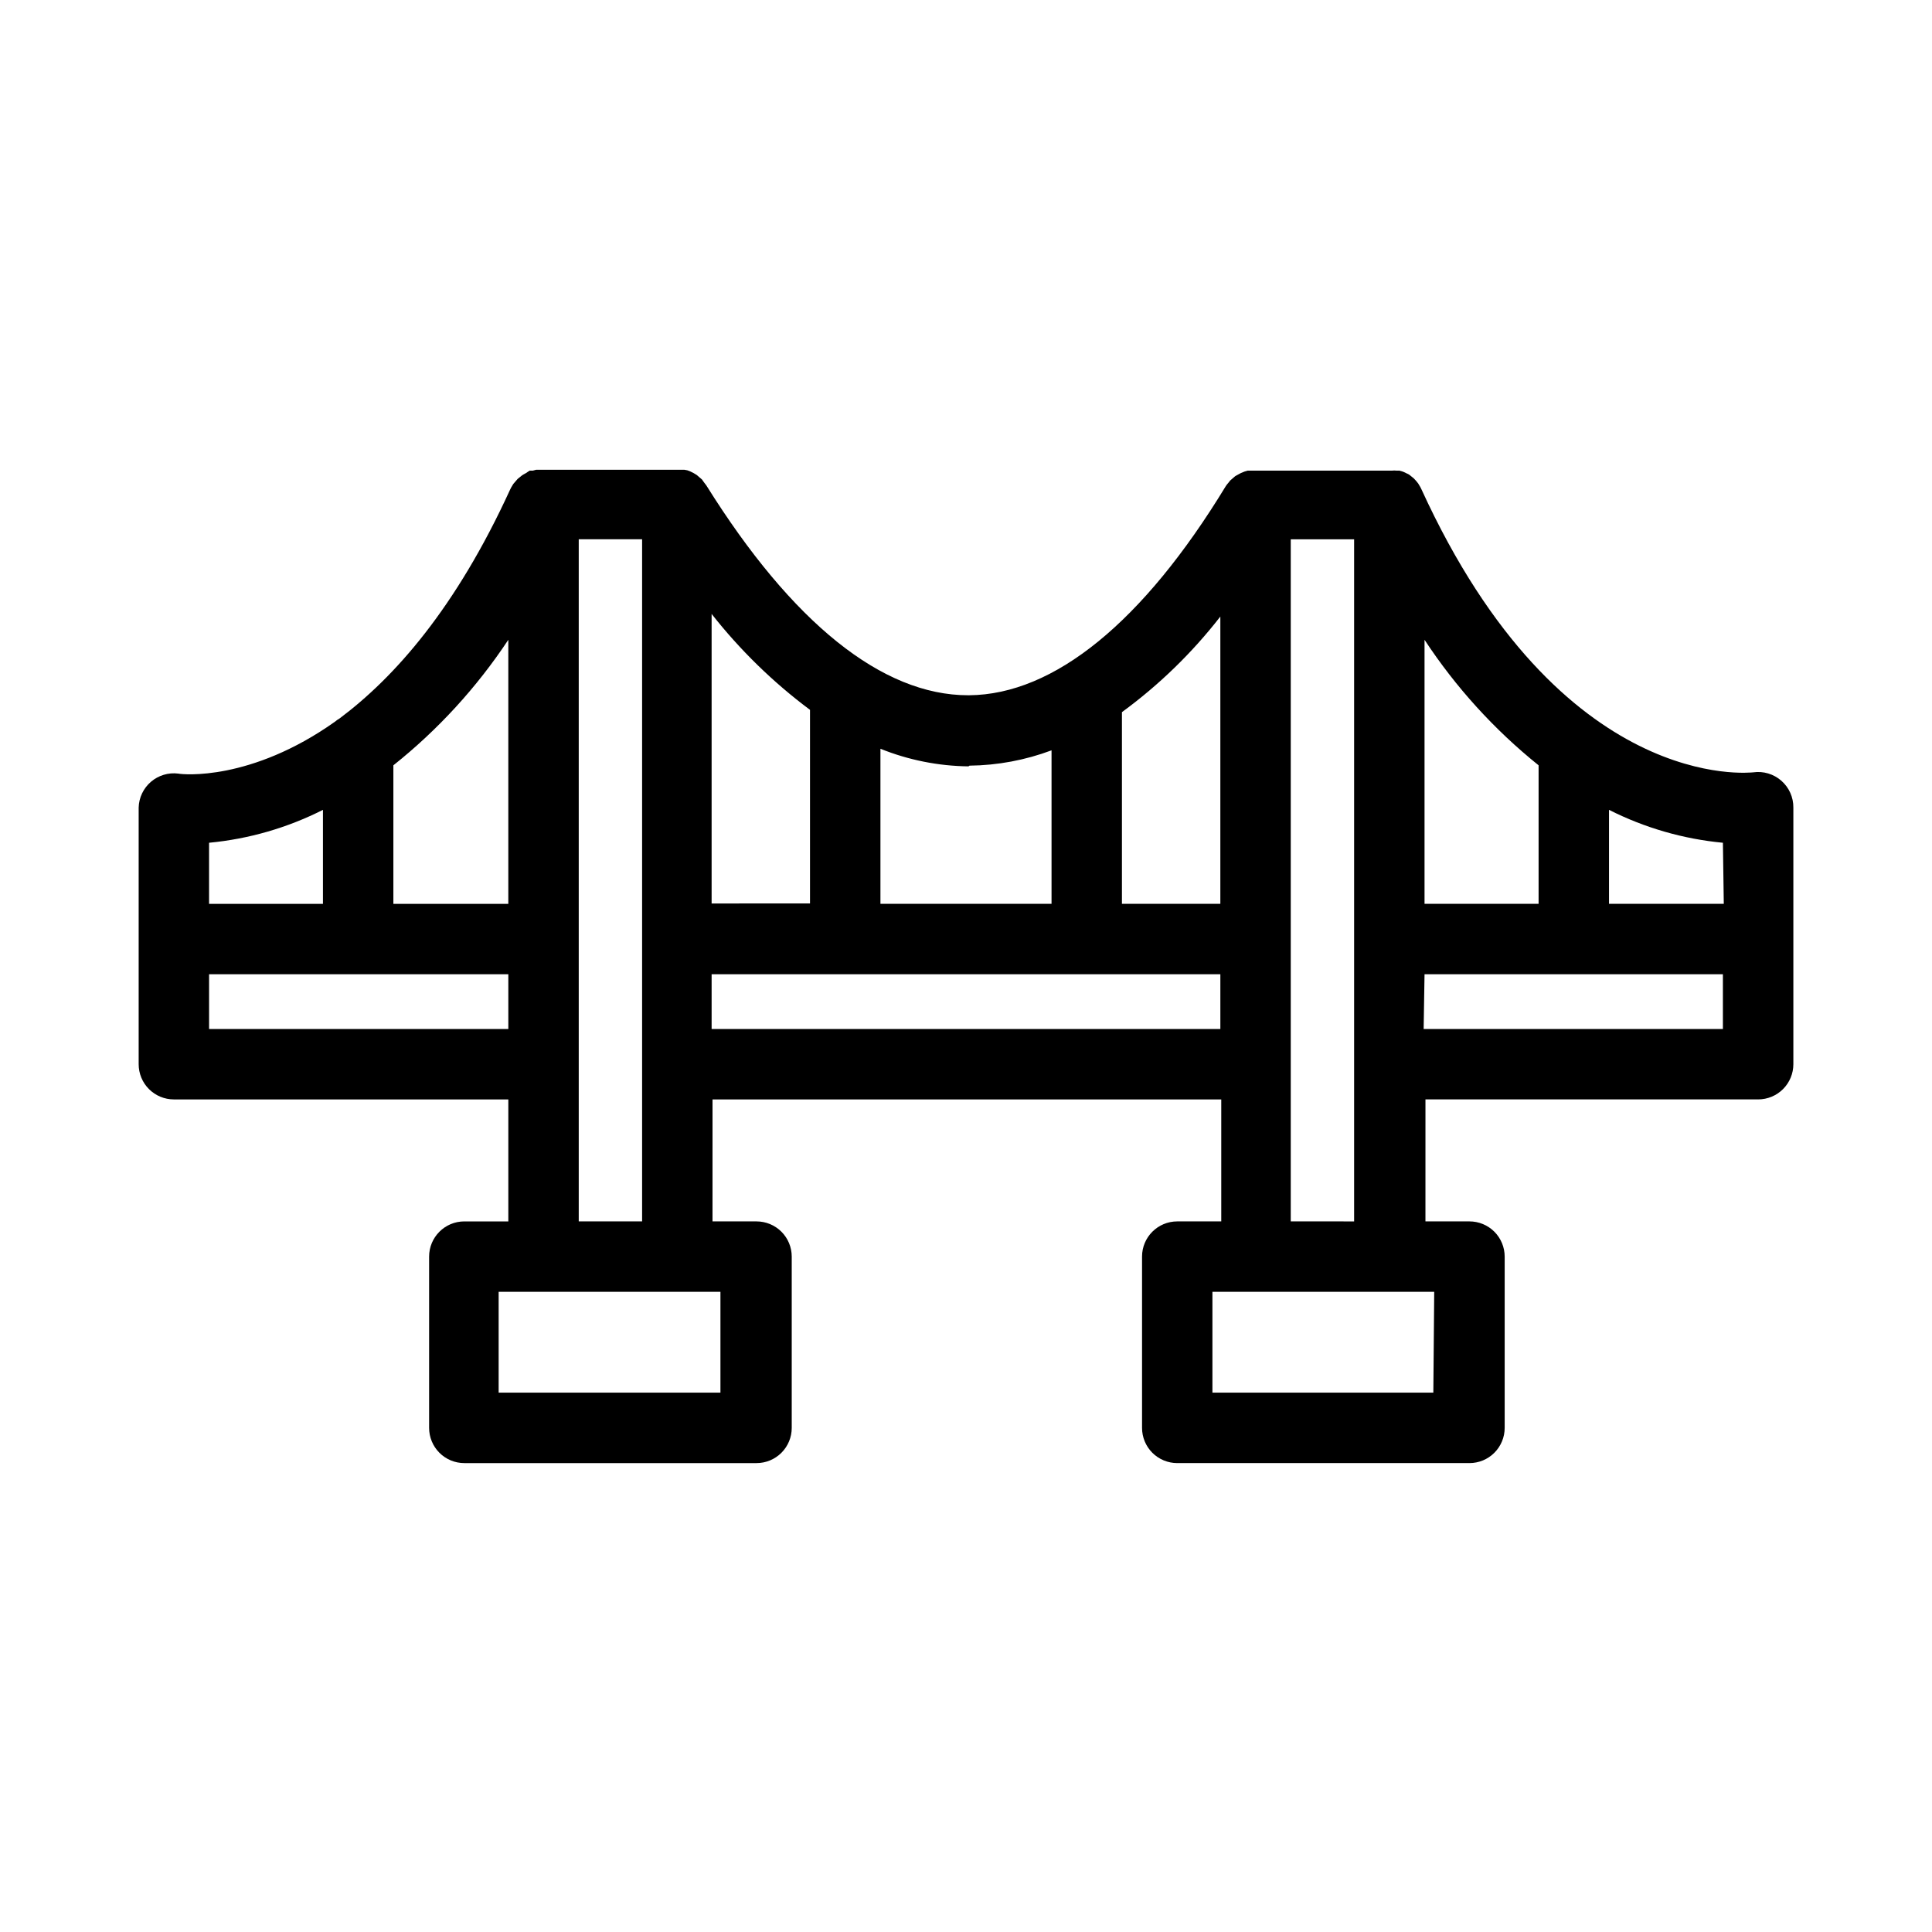 <?xml version="1.0" encoding="UTF-8"?>
<!-- Uploaded to: ICON Repo, www.svgrepo.com, Generator: ICON Repo Mixer Tools -->
<svg fill="#000000" width="800px" height="800px" version="1.1" viewBox="144 144 512 512" xmlns="http://www.w3.org/2000/svg">
 <path d="m608.61 348.68c-0.512 0-50.754 6.203-87.934-75.059l-0.281-0.559-0.559-0.934-0.559-0.699-0.605-0.652-0.746-0.605h-0.004c-0.211-0.199-0.445-0.371-0.699-0.516-0.195-0.105-0.398-0.199-0.605-0.277l-0.793-0.375-0.98-0.281h-0.746c-0.402-0.047-0.809-0.047-1.211 0h-38.254l-0.793 0.234-0.934 0.375-0.699 0.375-0.84 0.465-0.652 0.559-0.699 0.605c-0.188 0.207-0.359 0.426-0.516 0.652-0.242 0.262-0.461 0.543-0.652 0.84-21.926 36.062-45.527 55.234-68.012 55.422h-0.281c-22.766 0-46.648-19.219-69.367-55.605l-0.605-0.793-0.562-0.793-0.652-0.559-0.699-0.605-0.84-0.516-0.84-0.418-0.84-0.328-0.793-0.141h-39.277l-0.887 0.234h-0.84l-0.98 0.652-0.746 0.418c-0.266 0.16-0.516 0.348-0.746 0.559-0.242 0.172-0.477 0.359-0.699 0.562l-0.605 0.699-0.559 0.652-0.559 0.934-0.281 0.559c-14.367 31.395-30.602 49.727-45.203 60.645-0.449 0.254-0.871 0.551-1.262 0.887-22.203 15.723-40.258 13.996-41.473 13.715-2.613-0.332-5.242 0.461-7.242 2.176s-3.18 4.195-3.25 6.828v68.012c0 2.477 0.98 4.848 2.731 6.598s4.121 2.734 6.598 2.734h88.633v32.328h-11.664c-5.152 0-9.328 4.176-9.328 9.328v45.391c0 2.473 0.984 4.848 2.734 6.598s4.121 2.731 6.594 2.731h77.438c2.477 0 4.848-0.98 6.598-2.731s2.734-4.125 2.734-6.598v-45.391c0-2.473-0.984-4.848-2.734-6.598s-4.121-2.731-6.598-2.731h-11.664l0.004-32.328h134.82v32.328h-11.664c-5.152 0-9.328 4.176-9.328 9.328v45.391c0 2.473 0.98 4.848 2.731 6.598s4.125 2.731 6.598 2.731h77.438c2.477 0 4.848-0.98 6.598-2.731s2.734-4.125 2.734-6.598v-45.391c0-2.473-0.984-4.848-2.734-6.598s-4.121-2.731-6.598-2.731h-11.664l0.004-32.328h88.164c2.477 0 4.848-0.984 6.598-2.734s2.734-4.121 2.734-6.598v-68.012c0.027-2.719-1.133-5.312-3.18-7.106-2.043-1.793-4.766-2.606-7.457-2.227zm-84.762 164.39h-58.543v-26.727h58.777zm-37.785-45.391v-180.76h16.793v180.77zm-151.14 45.391h-58.777v-26.727h58.777zm-37.551-45.387v-180.77h16.793v180.77zm-97.965-65.496h79.305v14.508h-79.305zm133.18 0h134.82v14.508h-134.82zm188.93 0h79.07v14.508h-79.305zm79.305-18.66h-30.418v-24.91c9.43 4.769 19.664 7.727 30.184 8.723zm-49.078-36.711v36.711h-30.227v-69.973c8.281 12.594 18.48 23.816 30.227 33.262zm-84.34-39.422v76.133h-26.078v-50.801c9.828-7.191 18.605-15.715 26.078-25.332zm-66.477 39.512c7.43-0.082 14.785-1.453 21.742-4.059v40.68h-45.344v-41.098c7.418 2.988 15.328 4.57 23.324 4.664zm-42.266-14.789v51.312l-26.074 0.004v-76.738c7.535 9.586 16.305 18.137 26.078 25.426zm-79.953-18.562v69.973h-30.461v-36.711c11.832-9.426 22.109-20.652 30.461-33.262zm-49.121 45.062v24.91h-30.184v-16.188c10.52-0.996 20.758-3.953 30.184-8.723z"/>
</svg>